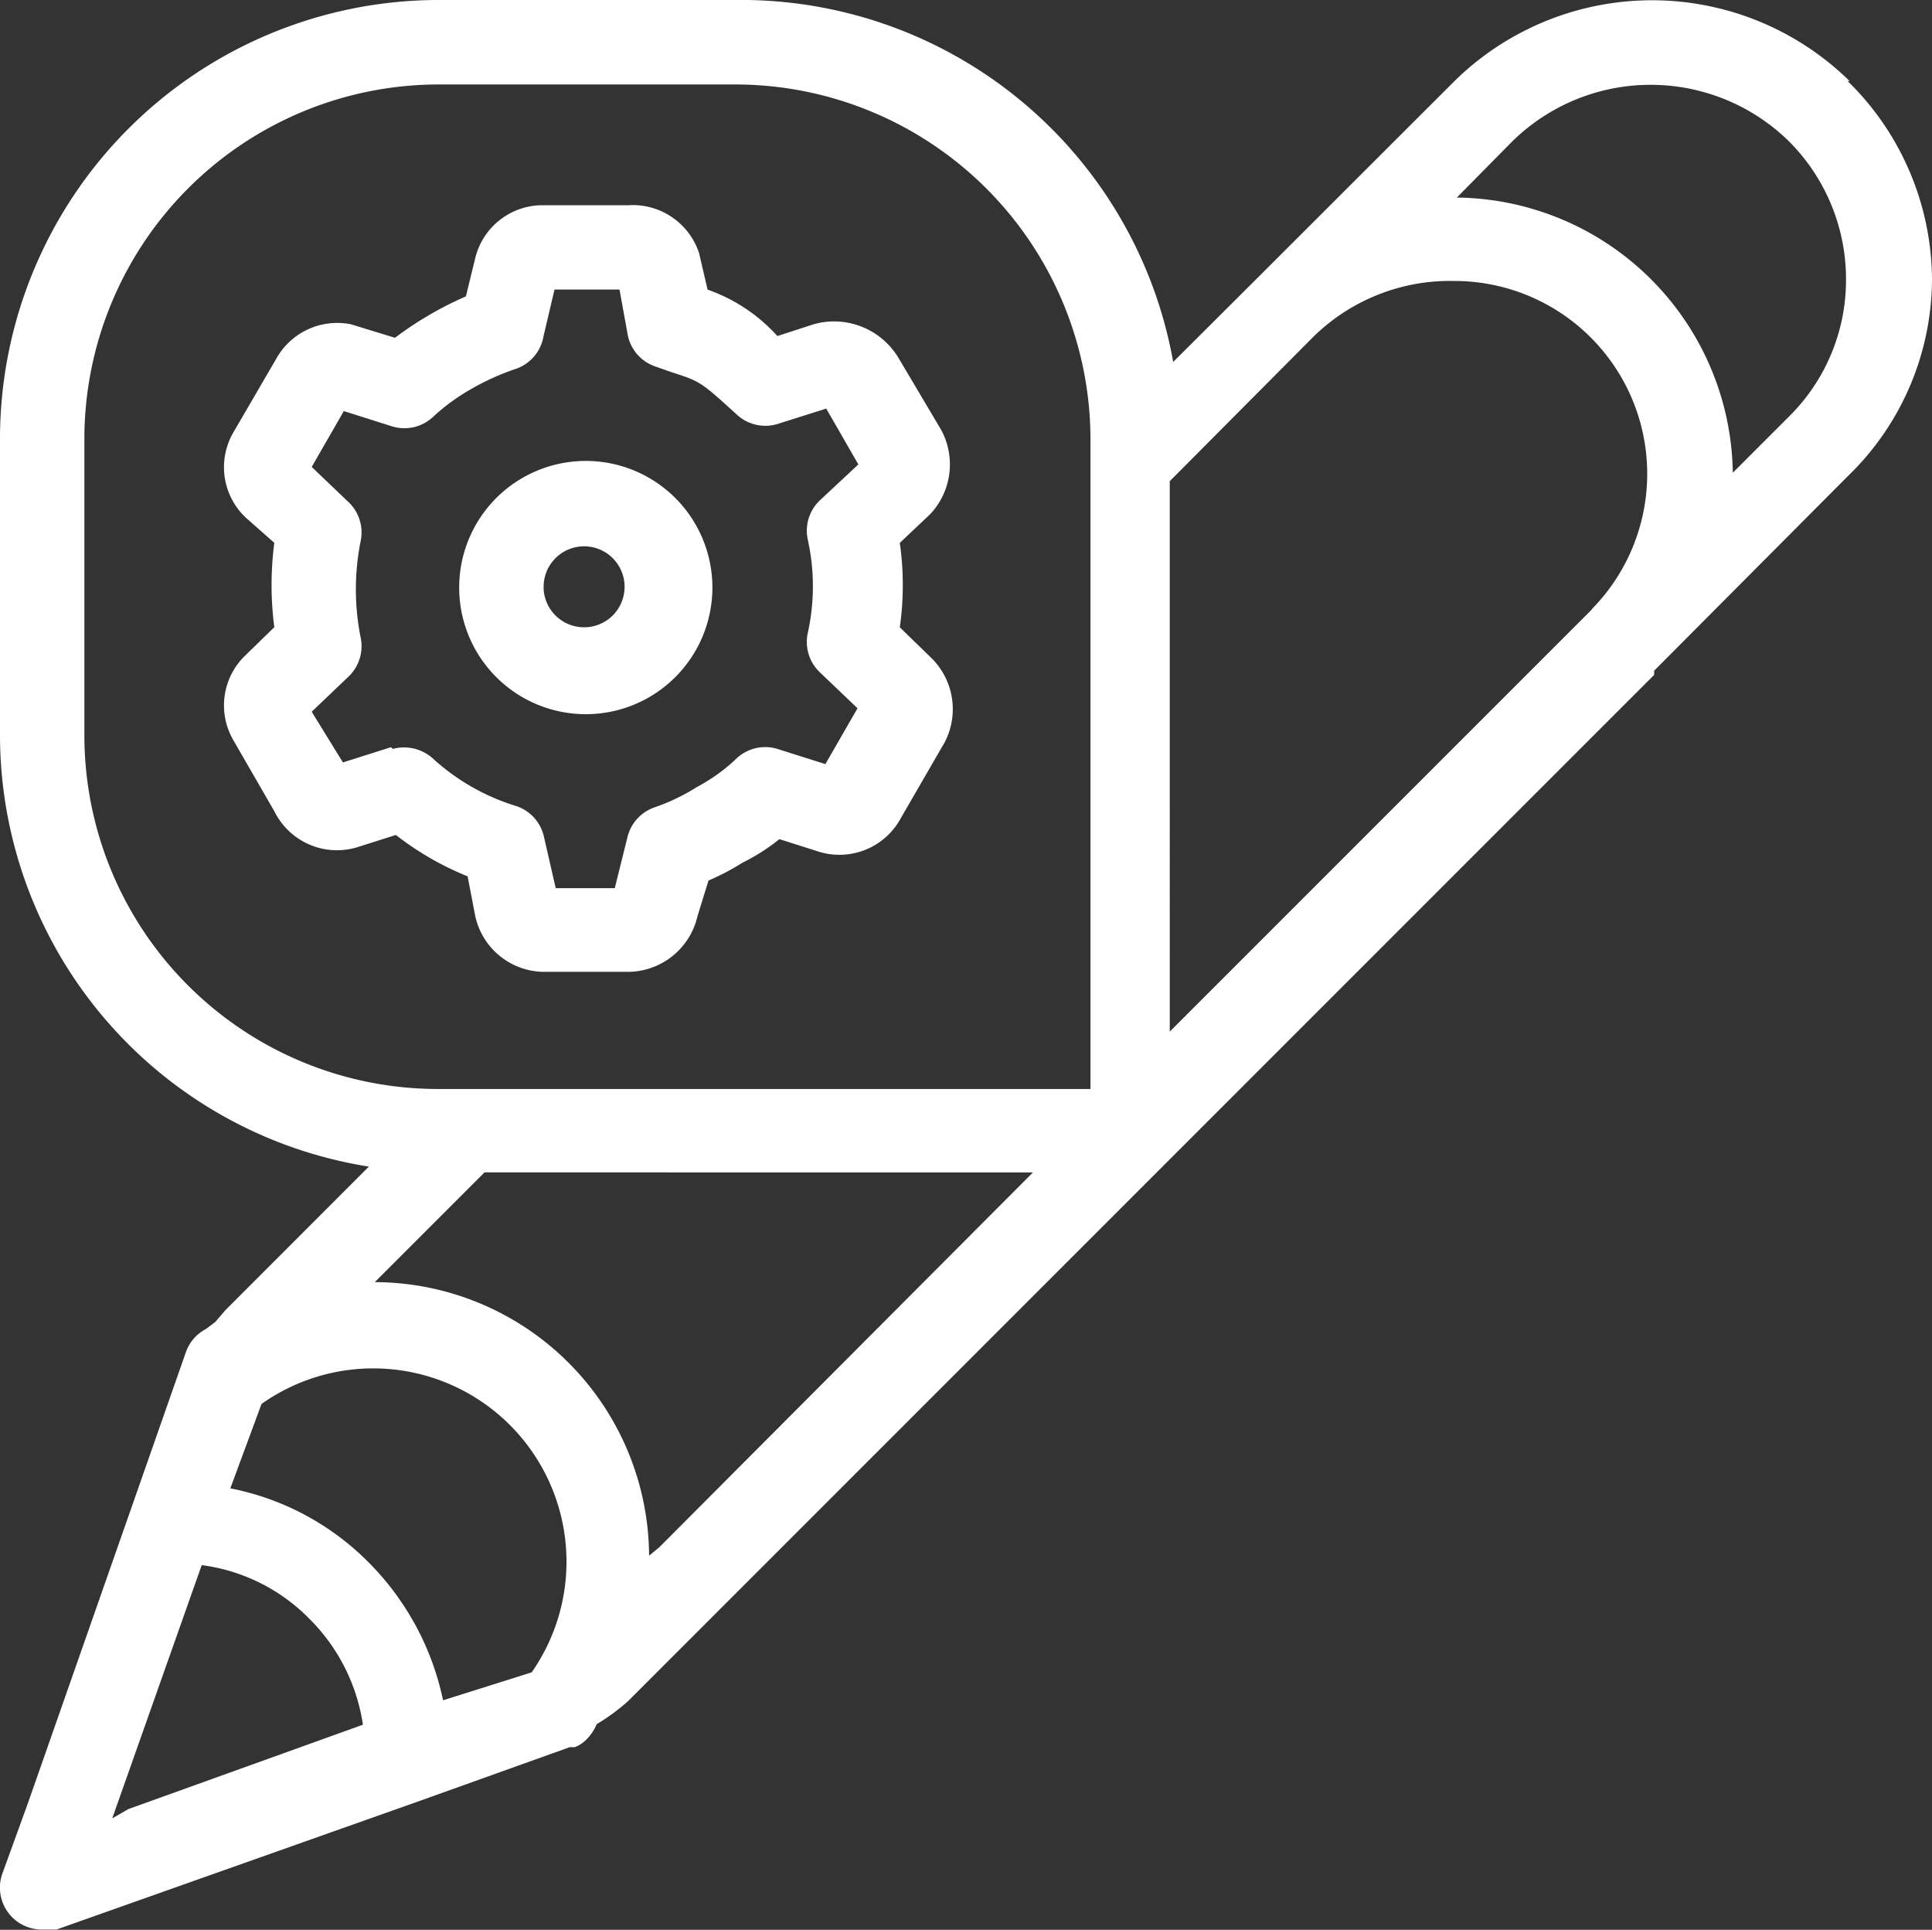 <svg xmlns="http://www.w3.org/2000/svg" width="27.681" height="27.645" viewBox="0 0 27.681 27.645"><rect x="0" y="0" width="27.681" height="27.645" fill="#333333" stroke="none"/><g id="pencil_613241" transform="translate(0 -0.315)"><g id="Group_15179" data-name="Group 15179" transform="translate(0 0.315)"><g id="Group_15178" data-name="Group 15178" transform="translate(0 0)"><path id="Path_33026" data-name="Path 33026" d="M26.472,1.476H26.5a4.039,4.039,0,0,0-5.66,0L18.019,4.294,16.809,5.5A6.288,6.288,0,0,0,10.533.315H6.276A6.288,6.288,0,0,0,0,6.6V10.86a6.264,6.264,0,0,0,5.285,6.167L3.229,19.084l-.145.169-.133.1a.6.6,0,0,0-.29.339L.4,26.146l-.363,1a.6.6,0,0,0,.568.81H.81l5.224-1.85,2.128-.762h.073a.472.472,0,0,0,.157-.1.677.677,0,0,0,.157-.23A2.9,2.9,0,0,0,9,24.683l1.4-1.4,13.3-13.3v-.06l2.769-2.781A3.942,3.942,0,0,0,27.681,4.33,4,4,0,0,0,26.472,1.476ZM1.838,26.231l-.23.133L2.89,22.736a2.636,2.636,0,0,1,1.536.762A2.7,2.7,0,0,1,5.2,25.022Zm5.78-1.959-1.27.4A3.942,3.942,0,0,0,5.285,22.7,3.821,3.821,0,0,0,3.3,21.636l.447-1.209a2.769,2.769,0,0,1,3.87,3.846Zm1.826-1.79L9.3,22.6a3.941,3.941,0,0,0-3.93-3.918l1.572-1.572H14.8Zm6.18-6.567H6.276a5.067,5.067,0,0,1-5.067-5.055V6.6A5.079,5.079,0,0,1,6.276,1.525h4.257A5.091,5.091,0,0,1,15.624,6.6v9.312Zm7.183-6.869-6.047,6.047V7.208L18.817,5.14a2.794,2.794,0,0,1,2.02-.8,2.763,2.763,0,0,1,1.971,4.7Zm2.83-2.769-.81.81a4,4,0,0,0-3.954-3.942l.8-.81a2.83,2.83,0,0,1,3.954,0,2.793,2.793,0,0,1,.822,2A2.745,2.745,0,0,1,25.637,6.277Z" transform="translate(0 -0.315)" fill="#fff"/></g></g><g id="Group_15181" data-name="Group 15181" transform="translate(3.209 3.252)"><g id="Group_15180" data-name="Group 15180"><path id="Path_33027" data-name="Path 33027" d="M66.737,58.617l-.447-.435a4.27,4.27,0,0,0,0-1.209l.435-.411a1.04,1.04,0,0,0,.157-1.209l-.617-1.04a1.076,1.076,0,0,0-1.209-.472l-.52.169a2.419,2.419,0,0,0-1-.665l-.121-.52a1,1,0,0,0-1.016-.689H61.186a.992.992,0,0,0-.98.762l-.133.544a5,5,0,0,0-1.016.593l-.629-.193a1,1,0,0,0-1.076.5L56.736,55.4a.992.992,0,0,0,.181,1.209l.411.363a4.7,4.7,0,0,0,0,1.209l-.411.4a.992.992,0,0,0-.181,1.209l.593,1.028a1,1,0,0,0,1.209.508l.532-.169a4.267,4.267,0,0,0,1.028.593l.109.568a1.016,1.016,0,0,0,.98.8H62.4a1.028,1.028,0,0,0,.992-.8l.157-.508a3.429,3.429,0,0,0,.484-.254,2.9,2.9,0,0,0,.532-.339l.532.169a1,1,0,0,0,1.209-.472l.629-1.088A1.028,1.028,0,0,0,66.737,58.617Zm-1.766-1.693a3.083,3.083,0,0,1,0,1.342.6.6,0,0,0,.181.568l.532.508-.46.8-.689-.218a.6.6,0,0,0-.58.133,2.514,2.514,0,0,1-.568.411,2.939,2.939,0,0,1-.6.29.6.6,0,0,0-.4.435l-.181.726h-.846l-.169-.738a.6.6,0,0,0-.387-.435,3.12,3.12,0,0,1-1.209-.689.617.617,0,0,0-.568-.133L59,59.9l-.689.218-.447-.726.532-.508a.6.6,0,0,0,.169-.556,3.52,3.52,0,0,1,0-1.379.6.6,0,0,0-.169-.556l-.532-.508.46-.8.689.218a.6.6,0,0,0,.6-.145,2.936,2.936,0,0,1,.532-.387,3.557,3.557,0,0,1,.641-.29.6.6,0,0,0,.4-.472l.157-.665h.931l.121.665a.6.6,0,0,0,.387.435l.242.085c.411.133.411.133.943.617a.6.6,0,0,0,.58.121l.689-.218.46.8-.544.508A.6.6,0,0,0,64.971,56.924Z" transform="translate(-56.607 -52.133)" fill="#fff"/></g></g><g id="Group_15183" data-name="Group 15183" transform="translate(6.579 6.918)"><g id="Group_15182" data-name="Group 15182"><path id="Path_33028" data-name="Path 33028" d="M117.867,116.805a1.814,1.814,0,1,0,1.814,1.814A1.814,1.814,0,0,0,117.867,116.805Zm.012,2.382a.581.581,0,0,1-.616-.543c0-.008,0-.017,0-.025a.58.58,0,1,1,.617.568Z" transform="translate(-116.053 -116.805)" fill="#fff"/></g></g></g></svg>